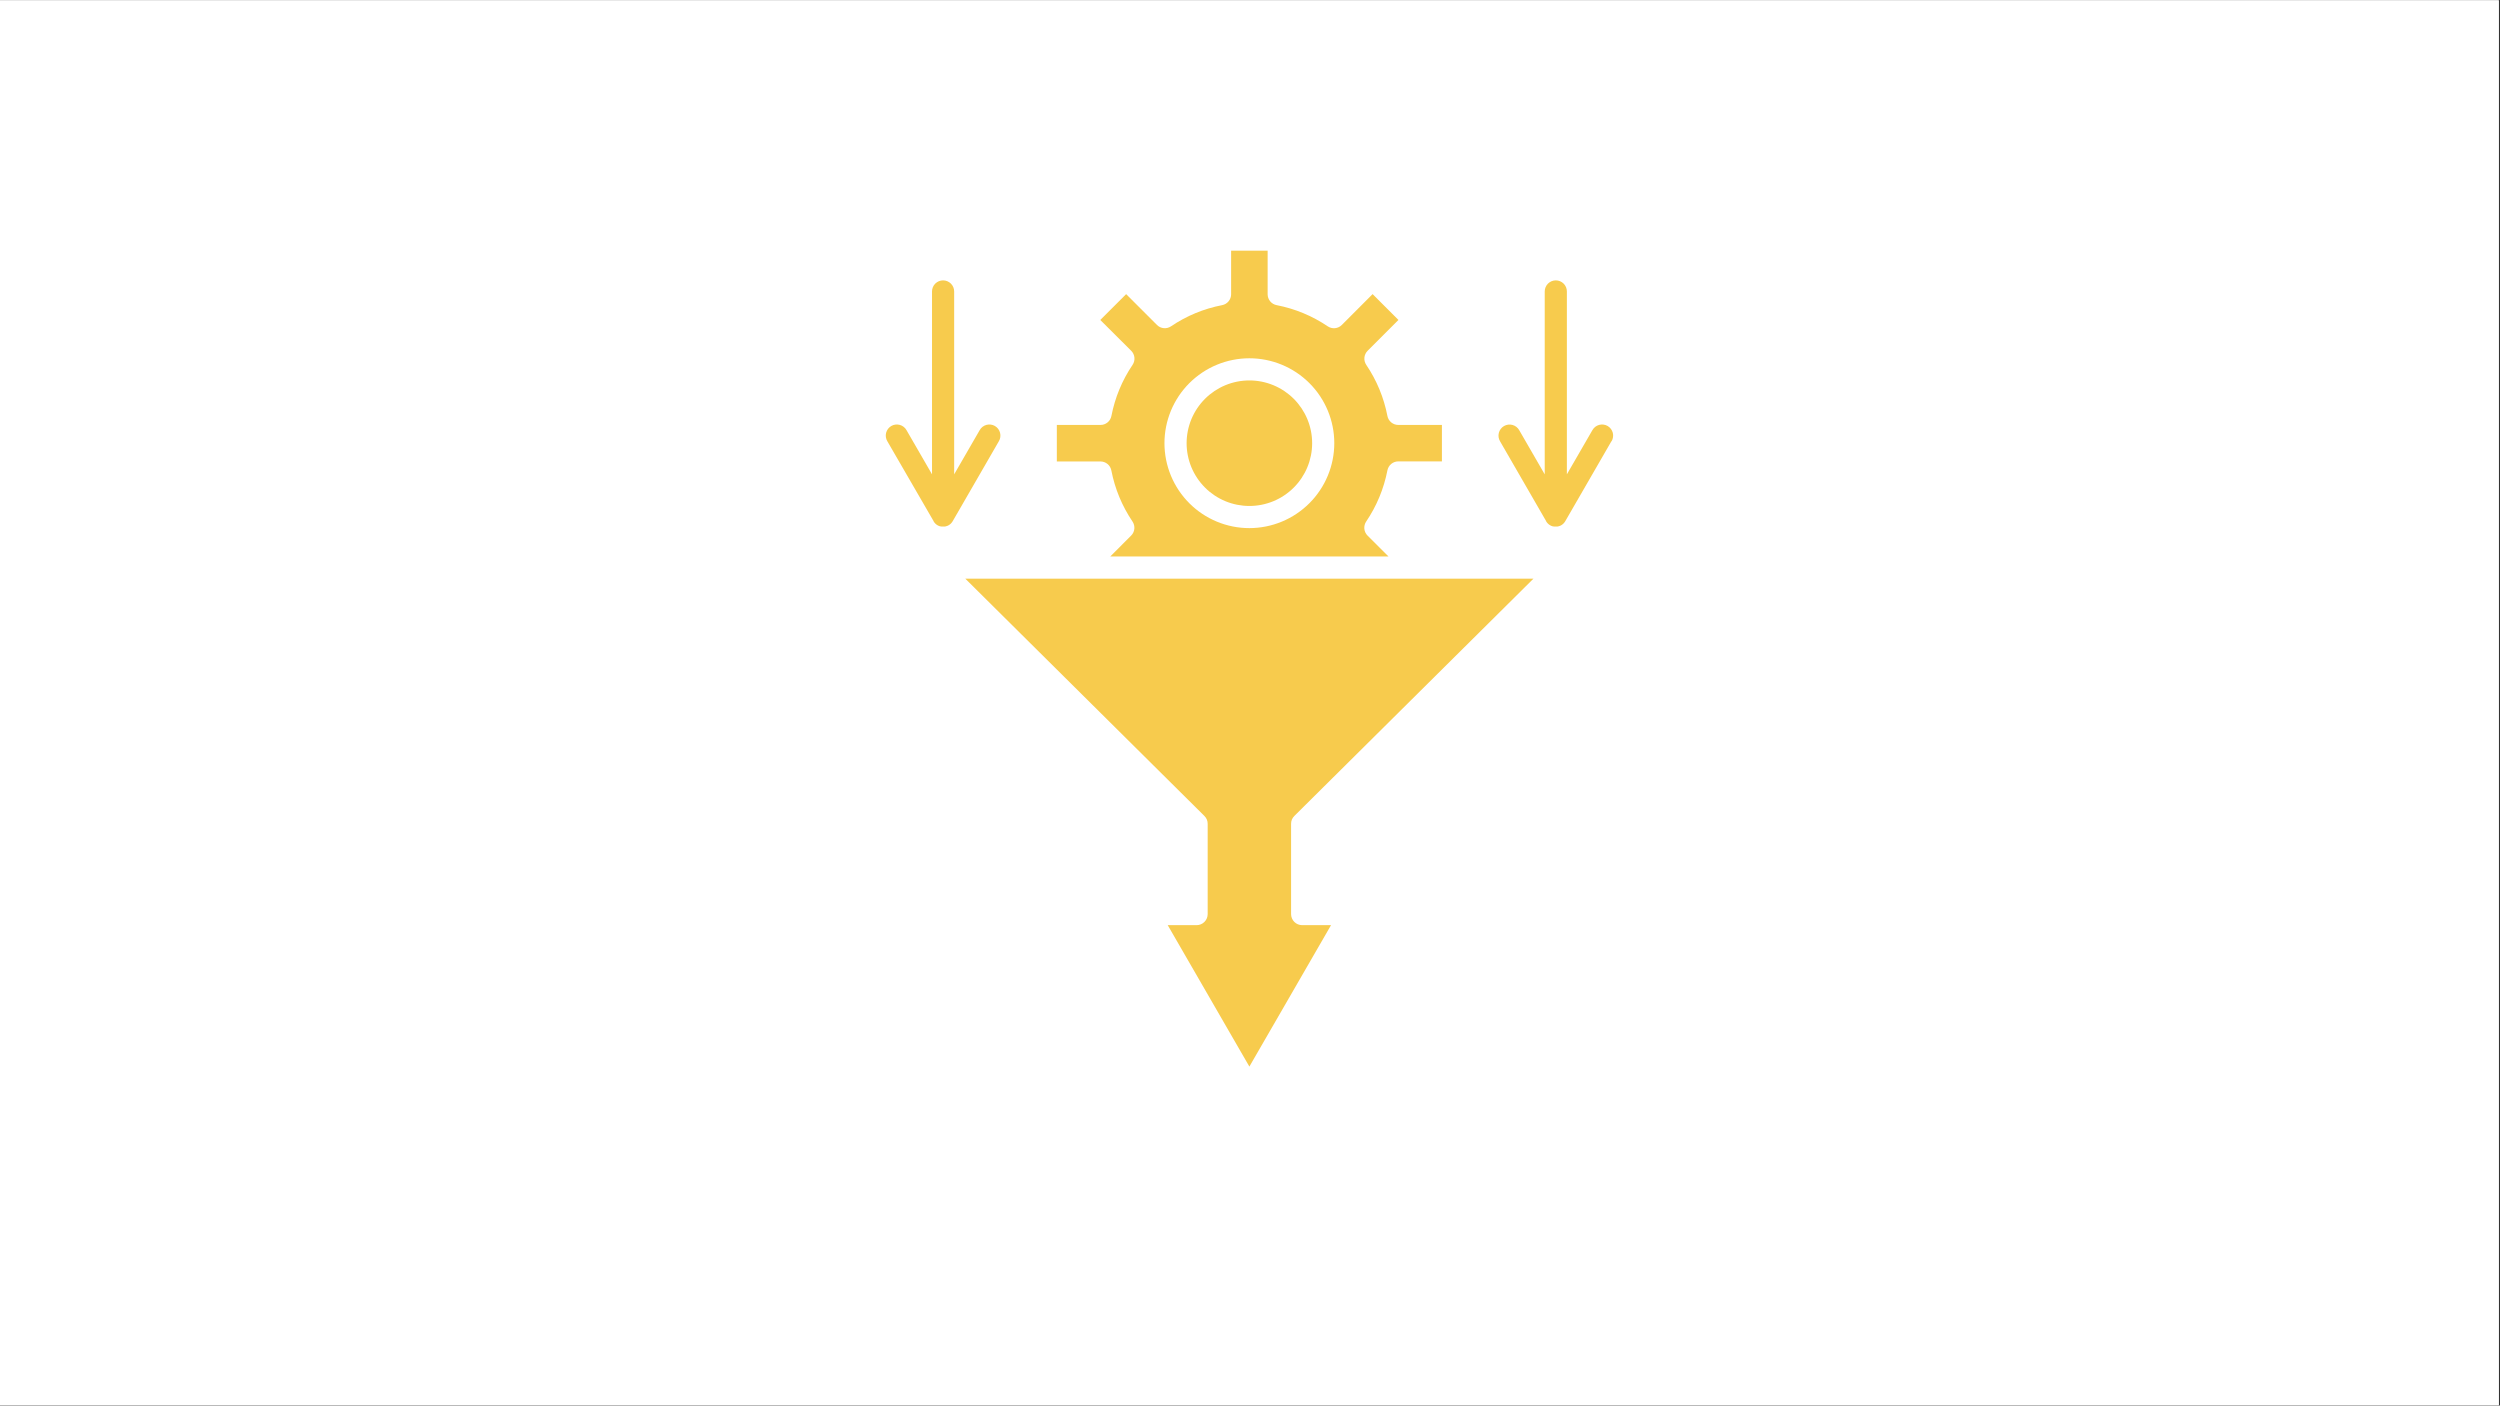 <svg xmlns="http://www.w3.org/2000/svg" xmlns:xlink="http://www.w3.org/1999/xlink" width="1366" zoomAndPan="magnify" viewBox="0 0 1024.5 576" height="768" preserveAspectRatio="xMidYMid meet" version="1.2"><rect x="0" y="0" width="1024.5" height="576" fill="#333333" stroke="none"/><defs><clipPath id="a806422809"><path d="M 0 0.141 L 1024 0.141 L 1024 575.859 L 0 575.859 Z M 0 0.141 "/></clipPath><clipPath id="8e53feea85"><path d="M 395 237 L 629 237 L 629 436.996 L 395 436.996 Z M 395 237 "/></clipPath><clipPath id="6ec428e04e"><path d="M 433 102.66 L 591 102.66 L 591 229 L 433 229 Z M 433 102.66 "/></clipPath><clipPath id="12f5bf1822"><path d="M 362.734 114 L 410 114 L 410 216 L 362.734 216 Z M 362.734 114 "/></clipPath><clipPath id="7cd4b8eb5e"><path d="M 614 114 L 661.09 114 L 661.09 216 L 614 216 Z M 614 114 "/></clipPath></defs><g id="7daabde8df"><g clip-rule="nonzero" clip-path="url(#a806422809)"><path style=" stroke:none;fill-rule:nonzero;fill:#ffffff;fill-opacity:1;" d="M 0 0.141 L 1024 0.141 L 1024 575.859 L 0 575.859 Z M 0 0.141 "/><path style=" stroke:none;fill-rule:nonzero;fill:#ffffff;fill-opacity:1;" d="M 0 0.141 L 1024 0.141 L 1024 575.859 L 0 575.859 Z M 0 0.141 "/></g><g clip-rule="nonzero" clip-path="url(#8e53feea85)"><path style=" stroke:none;fill-rule:nonzero;fill:#f7cb4d;fill-opacity:1;" d="M 533.625 379.133 L 545.457 379.133 L 511.996 437.086 L 478.535 379.133 L 490.367 379.133 C 490.664 379.133 490.961 379.102 491.25 379.043 C 491.543 378.984 491.828 378.898 492.102 378.785 C 492.379 378.672 492.641 378.531 492.887 378.367 C 493.137 378.199 493.363 378.012 493.574 377.801 C 493.785 377.59 493.977 377.363 494.141 377.113 C 494.305 376.867 494.445 376.605 494.559 376.328 C 494.676 376.055 494.762 375.77 494.816 375.477 C 494.875 375.184 494.906 374.891 494.906 374.594 L 494.906 337.605 C 494.906 336.348 494.461 335.273 493.566 334.383 L 395.566 237.125 L 628.422 237.125 L 530.422 334.383 C 529.531 335.273 529.082 336.348 529.086 337.605 L 529.086 374.594 C 529.086 374.891 529.113 375.184 529.172 375.477 C 529.23 375.77 529.316 376.055 529.43 376.328 C 529.543 376.605 529.684 376.867 529.848 377.113 C 530.016 377.363 530.203 377.59 530.414 377.801 C 530.625 378.012 530.855 378.199 531.102 378.367 C 531.348 378.531 531.609 378.672 531.887 378.785 C 532.16 378.898 532.445 378.984 532.738 379.043 C 533.031 379.102 533.324 379.133 533.625 379.133 Z M 533.625 379.133 "/></g><g clip-rule="nonzero" clip-path="url(#6ec428e04e)"><path style=" stroke:none;fill-rule:nonzero;fill:#f7cb4d;fill-opacity:1;" d="M 573.023 174.141 C 572.496 174.141 571.984 174.051 571.488 173.875 C 570.992 173.695 570.543 173.441 570.137 173.105 C 569.73 172.77 569.391 172.375 569.121 171.926 C 568.852 171.473 568.668 170.988 568.566 170.473 C 567.09 162.895 564.195 155.902 559.883 149.5 C 559.59 149.062 559.379 148.59 559.25 148.078 C 559.121 147.57 559.082 147.055 559.133 146.527 C 559.184 146.004 559.32 145.504 559.547 145.031 C 559.77 144.555 560.07 144.129 560.441 143.758 L 573.082 131.117 L 562.492 120.527 L 549.859 133.184 C 549.484 133.555 549.062 133.852 548.586 134.078 C 548.109 134.301 547.609 134.438 547.086 134.488 C 546.562 134.539 546.047 134.5 545.535 134.371 C 545.027 134.242 544.551 134.027 544.117 133.734 C 537.715 129.422 530.723 126.523 523.145 125.043 C 522.629 124.941 522.145 124.758 521.691 124.488 C 521.238 124.219 520.848 123.879 520.512 123.473 C 520.176 123.066 519.922 122.617 519.742 122.121 C 519.566 121.625 519.477 121.113 519.477 120.586 L 519.477 102.711 L 504.512 102.711 L 504.512 120.586 C 504.512 121.113 504.426 121.625 504.246 122.121 C 504.07 122.617 503.812 123.066 503.477 123.473 C 503.145 123.879 502.75 124.219 502.297 124.488 C 501.844 124.758 501.359 124.941 500.844 125.043 C 493.266 126.52 486.277 129.414 479.875 133.727 C 479.438 134.02 478.965 134.234 478.453 134.363 C 477.945 134.492 477.426 134.531 476.902 134.48 C 476.379 134.43 475.879 134.293 475.402 134.07 C 474.93 133.844 474.504 133.547 474.133 133.176 L 461.492 120.535 L 450.898 131.125 L 463.578 143.758 C 463.949 144.129 464.25 144.555 464.473 145.031 C 464.699 145.504 464.836 146.004 464.887 146.527 C 464.938 147.055 464.898 147.57 464.77 148.078 C 464.645 148.59 464.43 149.062 464.137 149.5 C 459.824 155.902 456.93 162.895 455.453 170.473 C 455.352 170.988 455.168 171.473 454.898 171.926 C 454.629 172.375 454.289 172.77 453.883 173.105 C 453.477 173.441 453.027 173.695 452.531 173.875 C 452.035 174.051 451.523 174.141 450.996 174.141 L 433.09 174.141 L 433.09 189.105 L 450.969 189.105 C 451.492 189.102 452.004 189.191 452.5 189.371 C 452.996 189.547 453.445 189.801 453.852 190.137 C 454.258 190.469 454.598 190.863 454.867 191.312 C 455.137 191.766 455.32 192.25 455.422 192.766 C 456.902 200.344 459.797 207.336 464.109 213.742 C 464.398 214.18 464.609 214.652 464.738 215.164 C 464.867 215.672 464.906 216.188 464.855 216.711 C 464.805 217.234 464.664 217.734 464.441 218.207 C 464.219 218.684 463.918 219.105 463.547 219.477 L 454.984 228.051 L 569.004 228.051 L 560.41 219.477 C 560.039 219.105 559.742 218.684 559.52 218.207 C 559.293 217.734 559.156 217.234 559.105 216.711 C 559.055 216.188 559.094 215.672 559.223 215.164 C 559.348 214.652 559.559 214.18 559.852 213.742 C 564.176 207.328 567.082 200.328 568.566 192.734 C 568.668 192.219 568.855 191.734 569.125 191.285 C 569.395 190.832 569.73 190.441 570.137 190.105 C 570.543 189.773 570.996 189.516 571.492 189.34 C 571.984 189.16 572.496 189.074 573.023 189.074 L 590.898 189.074 L 590.898 174.141 Z M 511.996 216.422 C 510.855 216.422 509.719 216.367 508.586 216.254 C 507.449 216.141 506.324 215.977 505.207 215.754 C 504.09 215.531 502.984 215.254 501.895 214.922 C 500.801 214.594 499.73 214.207 498.68 213.773 C 497.625 213.336 496.598 212.848 495.59 212.312 C 494.586 211.773 493.609 211.191 492.66 210.555 C 491.715 209.922 490.801 209.246 489.918 208.523 C 489.039 207.801 488.195 207.035 487.387 206.23 C 486.582 205.422 485.816 204.578 485.094 203.699 C 484.371 202.816 483.695 201.902 483.059 200.957 C 482.426 200.008 481.844 199.031 481.305 198.027 C 480.766 197.02 480.281 195.992 479.844 194.938 C 479.41 193.887 479.023 192.812 478.695 191.723 C 478.363 190.633 478.086 189.527 477.863 188.41 C 477.641 187.293 477.477 186.168 477.363 185.031 C 477.25 183.898 477.195 182.762 477.195 181.621 C 477.195 180.48 477.25 179.344 477.363 178.211 C 477.477 177.078 477.641 175.949 477.863 174.832 C 478.086 173.715 478.363 172.609 478.695 171.52 C 479.023 170.43 479.41 169.359 479.844 168.305 C 480.281 167.25 480.766 166.223 481.305 165.219 C 481.844 164.211 482.426 163.234 483.059 162.289 C 483.695 161.34 484.371 160.426 485.094 159.547 C 485.816 158.664 486.582 157.82 487.387 157.016 C 488.195 156.211 489.039 155.445 489.918 154.723 C 490.801 154 491.715 153.32 492.66 152.688 C 493.609 152.055 494.586 151.469 495.59 150.93 C 496.598 150.395 497.625 149.906 498.68 149.473 C 499.73 149.035 500.801 148.652 501.895 148.32 C 502.984 147.988 504.09 147.715 505.207 147.492 C 506.324 147.27 507.449 147.102 508.586 146.988 C 509.719 146.879 510.855 146.824 511.996 146.824 C 513.133 146.824 514.273 146.879 515.406 146.988 C 516.539 147.102 517.668 147.27 518.785 147.492 C 519.902 147.715 521.008 147.988 522.098 148.32 C 523.188 148.652 524.258 149.035 525.312 149.473 C 526.363 149.906 527.395 150.395 528.398 150.93 C 529.406 151.469 530.379 152.055 531.328 152.688 C 532.277 153.32 533.191 154 534.07 154.723 C 534.953 155.445 535.797 156.211 536.602 157.016 C 537.406 157.82 538.172 158.664 538.895 159.547 C 539.617 160.426 540.297 161.34 540.93 162.289 C 541.562 163.234 542.148 164.211 542.684 165.219 C 543.223 166.223 543.711 167.25 544.145 168.305 C 544.582 169.359 544.965 170.43 545.297 171.52 C 545.625 172.609 545.902 173.715 546.125 174.832 C 546.348 175.949 546.516 177.078 546.625 178.211 C 546.738 179.344 546.793 180.48 546.793 181.621 C 546.793 182.762 546.734 183.898 546.621 185.031 C 546.508 186.164 546.34 187.289 546.117 188.406 C 545.895 189.523 545.617 190.629 545.285 191.719 C 544.953 192.809 544.57 193.879 544.133 194.934 C 543.695 195.984 543.211 197.012 542.672 198.016 C 542.133 199.023 541.551 199.996 540.914 200.945 C 540.281 201.891 539.605 202.805 538.883 203.688 C 538.16 204.566 537.395 205.41 536.59 206.215 C 535.781 207.02 534.941 207.785 534.059 208.508 C 533.18 209.23 532.266 209.91 531.316 210.543 C 530.371 211.176 529.395 211.762 528.391 212.301 C 527.387 212.836 526.355 213.324 525.305 213.762 C 524.254 214.195 523.18 214.582 522.09 214.914 C 521 215.246 519.898 215.523 518.781 215.746 C 517.664 215.969 516.539 216.137 515.406 216.25 C 514.27 216.363 513.133 216.418 511.996 216.422 Z M 511.996 216.422 "/></g><path style=" stroke:none;fill-rule:nonzero;fill:#f7cb4d;fill-opacity:1;" d="M 537.715 181.621 C 537.715 182.465 537.676 183.305 537.594 184.145 C 537.512 184.98 537.387 185.812 537.223 186.641 C 537.059 187.465 536.852 188.281 536.609 189.09 C 536.363 189.895 536.082 190.688 535.758 191.465 C 535.438 192.242 535.078 193.004 534.68 193.746 C 534.281 194.488 533.848 195.211 533.383 195.91 C 532.914 196.613 532.414 197.289 531.879 197.938 C 531.344 198.59 530.777 199.215 530.184 199.809 C 529.586 200.406 528.965 200.969 528.312 201.504 C 527.66 202.039 526.984 202.539 526.285 203.008 C 525.586 203.477 524.863 203.91 524.121 204.305 C 523.379 204.703 522.617 205.062 521.84 205.387 C 521.059 205.707 520.266 205.992 519.461 206.234 C 518.656 206.48 517.84 206.684 517.012 206.848 C 516.188 207.012 515.355 207.137 514.516 207.219 C 513.676 207.301 512.836 207.344 511.996 207.344 C 511.152 207.344 510.312 207.301 509.473 207.219 C 508.637 207.137 507.805 207.012 506.977 206.848 C 506.152 206.684 505.336 206.48 504.527 206.234 C 503.723 205.992 502.93 205.707 502.152 205.387 C 501.375 205.062 500.613 204.703 499.871 204.305 C 499.129 203.91 498.406 203.477 497.703 203.008 C 497.004 202.539 496.328 202.039 495.676 201.504 C 495.027 200.969 494.402 200.406 493.809 199.809 C 493.211 199.215 492.648 198.59 492.113 197.938 C 491.578 197.289 491.078 196.613 490.609 195.91 C 490.141 195.211 489.707 194.488 489.312 193.746 C 488.914 193.004 488.555 192.242 488.23 191.465 C 487.91 190.688 487.625 189.895 487.383 189.09 C 487.137 188.281 486.934 187.465 486.77 186.641 C 486.605 185.812 486.48 184.98 486.398 184.145 C 486.316 183.305 486.273 182.465 486.273 181.621 C 486.273 180.781 486.316 179.938 486.398 179.102 C 486.48 178.262 486.605 177.43 486.77 176.605 C 486.934 175.777 487.137 174.961 487.383 174.156 C 487.625 173.348 487.91 172.559 488.23 171.777 C 488.555 171 488.914 170.238 489.312 169.496 C 489.707 168.754 490.141 168.031 490.609 167.332 C 491.078 166.633 491.578 165.957 492.113 165.305 C 492.648 164.652 493.211 164.031 493.809 163.434 C 494.402 162.84 495.027 162.273 495.676 161.738 C 496.328 161.203 497.004 160.703 497.703 160.234 C 498.406 159.766 499.129 159.336 499.871 158.938 C 500.613 158.539 501.375 158.18 502.152 157.859 C 502.93 157.535 503.723 157.254 504.527 157.008 C 505.336 156.762 506.152 156.559 506.977 156.395 C 507.805 156.23 508.637 156.105 509.473 156.023 C 510.312 155.941 511.152 155.902 511.996 155.902 C 512.836 155.902 513.676 155.941 514.516 156.023 C 515.355 156.105 516.188 156.23 517.012 156.395 C 517.84 156.559 518.656 156.762 519.461 157.008 C 520.266 157.254 521.059 157.535 521.84 157.859 C 522.617 158.18 523.379 158.539 524.121 158.938 C 524.863 159.336 525.586 159.766 526.285 160.234 C 526.984 160.703 527.66 161.203 528.312 161.738 C 528.965 162.273 529.586 162.84 530.184 163.434 C 530.777 164.031 531.344 164.652 531.879 165.305 C 532.414 165.957 532.914 166.633 533.383 167.332 C 533.848 168.031 534.281 168.754 534.68 169.496 C 535.078 170.238 535.438 171 535.758 171.777 C 536.082 172.559 536.363 173.348 536.609 174.156 C 536.852 174.961 537.059 175.777 537.223 176.605 C 537.387 177.43 537.512 178.262 537.594 179.102 C 537.676 179.938 537.715 180.781 537.715 181.621 Z M 537.715 181.621 "/><g clip-rule="nonzero" clip-path="url(#12f5bf1822)"><path style=" stroke:none;fill-rule:nonzero;fill:#f7cb4d;fill-opacity:1;" d="M 409.32 180.836 L 390.41 213.594 L 390.332 213.699 C 390.273 213.797 390.211 213.895 390.145 213.984 C 390.105 214.043 390.062 214.098 390.016 214.152 C 389.934 214.258 389.84 214.363 389.75 214.461 L 389.594 214.621 L 389.297 214.871 L 389.137 214.992 C 389.039 215.059 388.949 215.129 388.844 215.188 L 388.699 215.277 C 388.547 215.363 388.391 215.438 388.23 215.508 L 388.168 215.508 C 388.023 215.562 387.875 215.613 387.723 215.656 L 387.562 215.703 L 387.188 215.777 L 387.02 215.777 C 386.852 215.777 386.68 215.777 386.504 215.777 L 386.461 215.777 C 386.285 215.789 386.105 215.789 385.93 215.777 L 385.785 215.777 C 385.645 215.758 385.508 215.73 385.371 215.695 L 385.242 215.695 C 384.891 215.598 384.555 215.453 384.234 215.27 L 384.152 215.227 C 384.023 215.145 383.895 215.059 383.773 214.969 L 383.684 214.902 C 383.402 214.676 383.148 214.426 382.926 214.145 L 382.875 214.062 C 382.773 213.93 382.68 213.793 382.594 213.652 L 382.594 213.613 L 382.547 213.539 L 382.547 213.5 L 363.637 180.836 C 363.48 180.578 363.352 180.305 363.25 180.023 C 363.148 179.738 363.078 179.445 363.031 179.148 C 362.988 178.852 362.977 178.551 362.992 178.25 C 363.008 177.949 363.055 177.652 363.129 177.359 C 363.203 177.066 363.309 176.785 363.441 176.516 C 363.57 176.242 363.727 175.988 363.91 175.746 C 364.094 175.508 364.297 175.289 364.523 175.09 C 364.75 174.891 364.992 174.715 365.254 174.562 C 365.516 174.414 365.789 174.289 366.074 174.191 C 366.359 174.098 366.652 174.027 366.953 173.992 C 367.25 173.953 367.551 173.945 367.852 173.965 C 368.152 173.988 368.449 174.039 368.738 174.121 C 369.031 174.199 369.309 174.309 369.578 174.445 C 369.848 174.582 370.102 174.742 370.336 174.93 C 370.574 175.117 370.789 175.324 370.984 175.555 C 371.18 175.785 371.352 176.031 371.496 176.297 L 381.938 194.375 L 381.938 119.438 C 381.938 119.141 381.965 118.844 382.023 118.551 C 382.082 118.258 382.168 117.977 382.281 117.699 C 382.395 117.426 382.535 117.164 382.699 116.914 C 382.867 116.668 383.055 116.438 383.266 116.227 C 383.477 116.016 383.707 115.828 383.953 115.664 C 384.199 115.496 384.461 115.355 384.738 115.242 C 385.012 115.129 385.297 115.043 385.59 114.984 C 385.883 114.926 386.176 114.898 386.477 114.898 C 386.773 114.898 387.066 114.926 387.359 114.984 C 387.652 115.043 387.938 115.129 388.211 115.242 C 388.488 115.355 388.75 115.496 388.996 115.664 C 389.246 115.828 389.473 116.016 389.684 116.227 C 389.895 116.438 390.082 116.668 390.25 116.914 C 390.414 117.164 390.555 117.426 390.668 117.699 C 390.781 117.977 390.867 118.258 390.926 118.551 C 390.984 118.844 391.016 119.141 391.016 119.438 L 391.016 194.383 L 401.461 176.297 C 401.609 176.031 401.777 175.785 401.973 175.555 C 402.168 175.324 402.383 175.117 402.621 174.93 C 402.859 174.742 403.109 174.582 403.379 174.445 C 403.648 174.309 403.93 174.199 404.219 174.121 C 404.508 174.039 404.805 173.988 405.105 173.965 C 405.406 173.945 405.707 173.953 406.004 173.992 C 406.305 174.027 406.598 174.098 406.883 174.191 C 407.168 174.289 407.441 174.414 407.703 174.562 C 407.965 174.715 408.207 174.891 408.434 175.09 C 408.66 175.289 408.863 175.508 409.047 175.746 C 409.23 175.988 409.387 176.242 409.52 176.516 C 409.648 176.785 409.754 177.066 409.828 177.359 C 409.902 177.652 409.949 177.949 409.965 178.25 C 409.98 178.551 409.969 178.852 409.926 179.148 C 409.883 179.445 409.809 179.738 409.707 180.023 C 409.605 180.305 409.477 180.578 409.32 180.836 Z M 409.32 180.836 "/></g><g clip-rule="nonzero" clip-path="url(#7cd4b8eb5e)"><path style=" stroke:none;fill-rule:nonzero;fill:#f7cb4d;fill-opacity:1;" d="M 660.355 180.836 L 641.441 213.594 L 641.375 213.699 C 641.312 213.797 641.246 213.895 641.176 213.984 C 641.109 214.074 641.094 214.098 641.055 214.152 L 640.781 214.461 L 640.625 214.621 L 640.336 214.871 L 640.172 214.992 L 639.883 215.188 L 639.73 215.277 C 639.582 215.363 639.422 215.438 639.262 215.508 L 639.203 215.508 C 639.059 215.566 638.906 215.613 638.762 215.656 L 638.605 215.703 L 638.219 215.777 L 638.051 215.777 C 637.887 215.777 637.711 215.777 637.547 215.777 L 637.492 215.777 C 637.316 215.789 637.141 215.789 636.961 215.777 L 636.82 215.777 C 636.68 215.758 636.539 215.73 636.402 215.695 L 636.273 215.695 C 635.922 215.598 635.586 215.453 635.27 215.27 L 635.191 215.227 C 635.055 215.145 634.934 215.059 634.812 214.969 L 634.715 214.902 C 634.434 214.68 634.184 214.426 633.961 214.145 L 633.898 214.062 C 633.797 213.93 633.703 213.793 633.617 213.652 L 633.617 213.613 L 633.574 213.539 L 633.574 213.5 L 614.73 180.859 C 614.574 180.598 614.445 180.328 614.344 180.043 C 614.242 179.762 614.168 179.469 614.125 179.172 C 614.082 178.871 614.07 178.574 614.086 178.273 C 614.102 177.973 614.148 177.676 614.223 177.383 C 614.297 177.09 614.402 176.809 614.531 176.539 C 614.664 176.266 614.82 176.012 615.004 175.77 C 615.188 175.531 615.391 175.309 615.617 175.109 C 615.844 174.91 616.086 174.738 616.348 174.586 C 616.609 174.434 616.883 174.312 617.168 174.215 C 617.453 174.117 617.746 174.051 618.047 174.016 C 618.344 173.977 618.645 173.969 618.945 173.988 C 619.246 174.012 619.543 174.062 619.832 174.145 C 620.121 174.223 620.402 174.332 620.672 174.469 C 620.941 174.605 621.191 174.766 621.43 174.953 C 621.668 175.141 621.883 175.348 622.078 175.578 C 622.273 175.809 622.441 176.055 622.59 176.32 L 633.027 194.398 L 633.027 119.438 C 633.027 119.141 633.059 118.844 633.117 118.551 C 633.176 118.258 633.262 117.977 633.375 117.699 C 633.488 117.426 633.629 117.164 633.793 116.914 C 633.961 116.668 634.148 116.438 634.359 116.227 C 634.57 116.016 634.797 115.828 635.047 115.664 C 635.293 115.496 635.555 115.355 635.832 115.242 C 636.105 115.129 636.391 115.043 636.684 114.984 C 636.973 114.926 637.27 114.898 637.566 114.898 C 637.867 114.898 638.16 114.926 638.453 114.984 C 638.746 115.043 639.031 115.129 639.305 115.242 C 639.582 115.355 639.84 115.496 640.09 115.664 C 640.336 115.828 640.566 116.016 640.777 116.227 C 640.988 116.438 641.176 116.668 641.344 116.914 C 641.508 117.164 641.648 117.426 641.762 117.699 C 641.875 117.977 641.961 118.258 642.02 118.551 C 642.078 118.844 642.105 119.141 642.105 119.438 L 642.105 194.383 L 652.555 176.297 C 652.699 176.031 652.871 175.785 653.066 175.555 C 653.262 175.324 653.477 175.117 653.715 174.93 C 653.949 174.746 654.203 174.582 654.473 174.445 C 654.742 174.309 655.02 174.203 655.312 174.121 C 655.602 174.039 655.898 173.988 656.199 173.969 C 656.5 173.945 656.801 173.953 657.098 173.992 C 657.398 174.031 657.688 174.098 657.977 174.191 C 658.262 174.289 658.535 174.414 658.797 174.562 C 659.055 174.715 659.301 174.891 659.527 175.09 C 659.754 175.289 659.957 175.508 660.141 175.75 C 660.32 175.988 660.477 176.242 660.609 176.516 C 660.742 176.785 660.844 177.066 660.922 177.359 C 660.996 177.652 661.043 177.949 661.059 178.25 C 661.074 178.551 661.059 178.852 661.016 179.148 C 660.973 179.445 660.902 179.738 660.801 180.023 C 660.699 180.305 660.57 180.578 660.414 180.836 Z M 660.355 180.836 "/></g></g></svg>